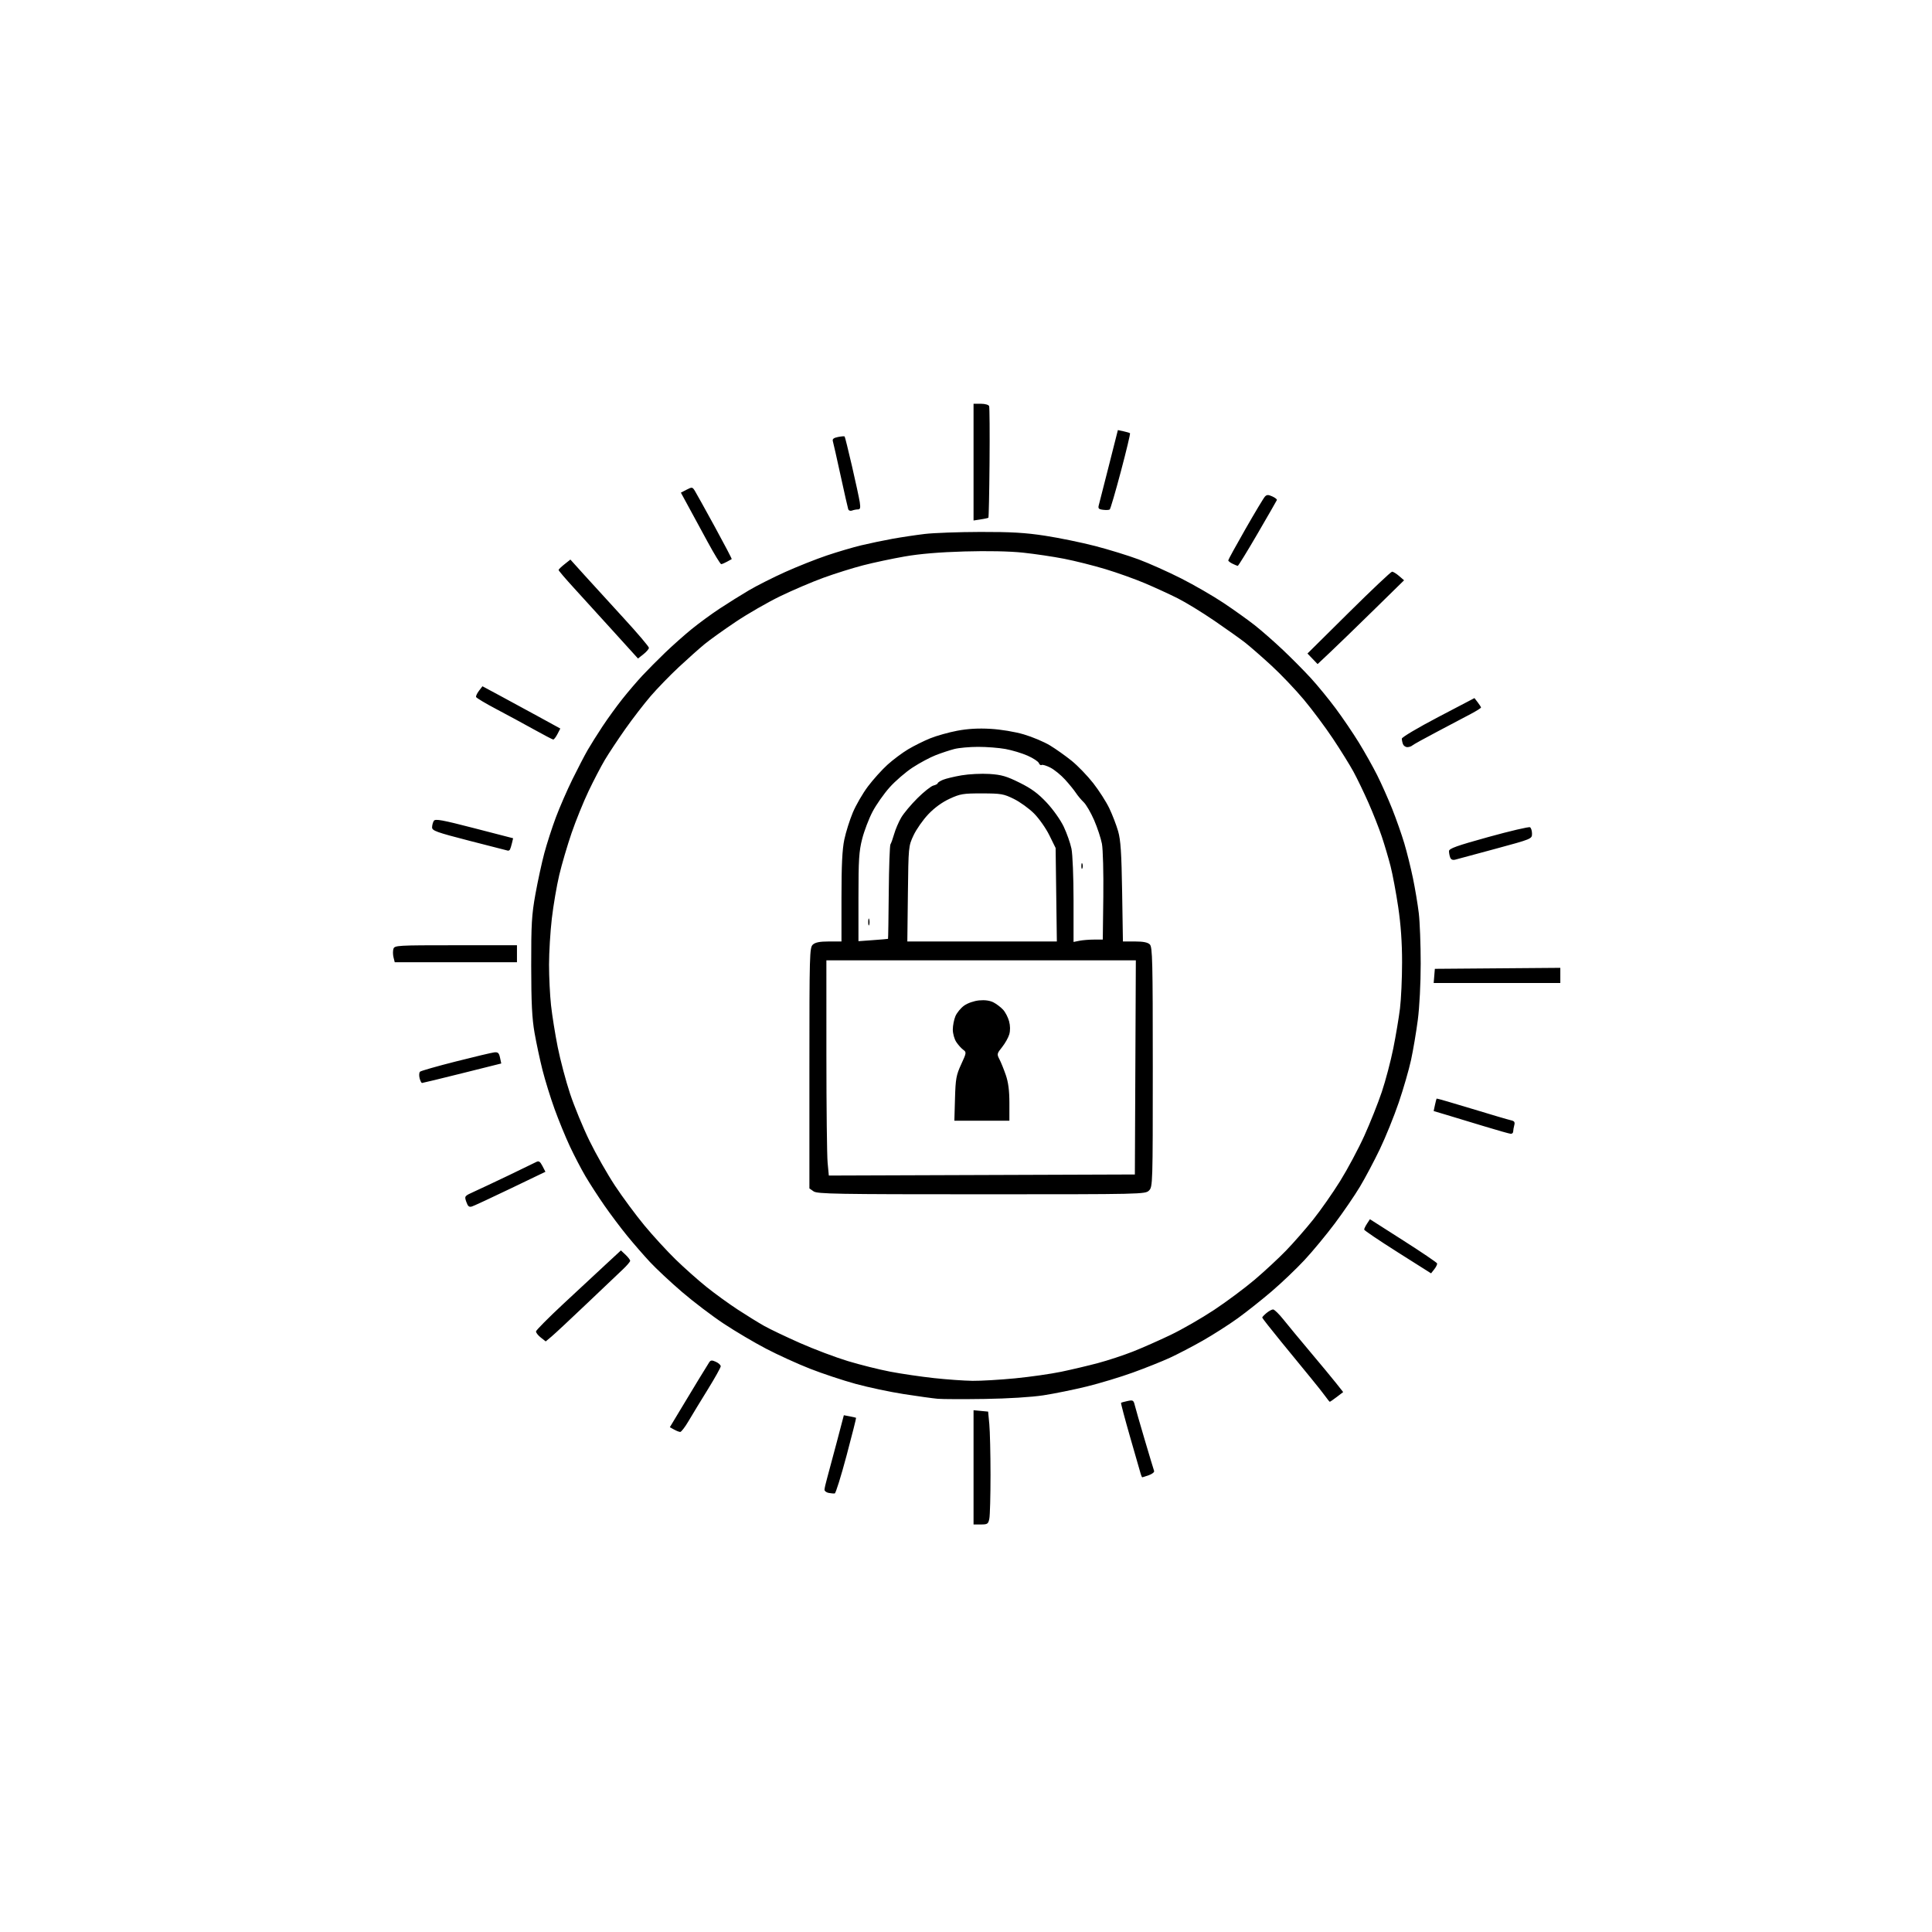 <svg version="1.1" xmlns="http://www.w3.org/2000/svg" xmlns:xlink="http://www.w3.org/1999/xlink" width="1024" height="1024" viewBox="0 0 1024 1024"><path stroke="none" fill="black" fill-rule="evenodd" d="M519.875,808.0L516.0,808.0L516.0,777.724L516.0,747.447L519.864,747.816L523.728,748.184L524.357,754.842C524.703,758.504 524.989,770.556 524.993,781.625C524.997,792.694 524.719,803.156 524.375,804.875C523.804,807.73 523.415,808.0 519.875,808.0zM442.444,791.542C441.925,791.636 440.488,791.521 439.25,791.287C438.012,791.053 437.0,790.299 437.0,789.612C437.0,788.925 437.628,786.144 438.396,783.432C439.163,780.719 441.47,772.11 443.523,764.3L447.254,750.101L450.377,750.694C452.095,751.02 453.608,751.368 453.74,751.467C453.872,751.566 451.597,760.585 448.684,771.509C445.771,782.433 442.963,791.448 442.444,791.542zM605.418,783.0C605.262,783.0 604.902,782.212 604.618,781.25C604.333,780.288 601.796,771.47 598.979,761.655C596.162,751.84 594.002,743.68 594.179,743.522C594.355,743.363 595.908,742.932 597.628,742.564C600.457,741.959 600.821,742.163 601.428,744.697C601.798,746.239 604.165,754.475 606.688,763.0C609.211,771.525 611.466,779.009 611.699,779.631C611.932,780.253 610.678,781.265 608.912,781.881C607.146,782.496 605.574,783.0 605.418,783.0zM360.516,758.965C359.957,758.945 358.495,758.371 357.267,757.689L355.034,756.448L360.129,747.974C362.931,743.313 367.406,735.9 370.075,731.5C372.743,727.1 375.36,722.851 375.891,722.057C376.672,720.889 377.348,720.837 379.428,721.785C380.843,722.43 382.0,723.497 382.0,724.156C382.0,724.815 378.916,730.337 375.148,736.427C371.379,742.517 366.774,750.087 364.914,753.25C363.054,756.413 361.075,758.984 360.516,758.965zM704.817,742.969C704.643,742.951 703.631,741.714 702.569,740.219C701.507,738.723 698.05,734.35 694.888,730.5C691.725,726.65 684.607,717.955 679.069,711.177C673.531,704.399 669.0,698.622 669.0,698.337C669.0,698.053 670.013,696.976 671.25,695.944C672.487,694.911 674.056,694.052 674.735,694.033C675.415,694.015 677.89,696.413 680.235,699.363C682.581,702.312 689.0,710.064 694.5,716.59C700.0,723.116 706.168,730.564 708.206,733.142L711.912,737.83L708.523,740.415C706.659,741.837 704.991,742.986 704.817,742.969zM522.0,741.469C510.725,741.64 499.475,741.601 497.0,741.383C494.525,741.165 486.479,740.053 479.12,738.911C471.762,737.769 460.225,735.324 453.484,733.476C446.743,731.629 435.889,728.024 429.364,725.466C422.839,722.908 412.391,718.151 406.146,714.896C399.901,711.641 389.776,705.659 383.646,701.603C377.516,697.548 367.55,689.981 361.5,684.788C355.45,679.596 347.8,672.447 344.5,668.903C341.2,665.358 335.752,659.093 332.394,654.979C329.036,650.866 323.629,643.675 320.378,639.0C317.127,634.325 312.609,627.35 310.339,623.5C308.069,619.65 304.318,612.45 302.004,607.5C299.69,602.55 296.051,593.668 293.919,587.762C291.786,581.857 288.923,572.612 287.556,567.219C286.189,561.826 284.286,552.933 283.327,547.457C281.984,539.785 281.576,531.648 281.55,512.0C281.52,489.758 281.806,484.892 283.785,473.919C285.033,466.999 287.155,457.224 288.5,452.196C289.846,447.169 292.591,438.655 294.602,433.278C296.612,427.9 300.585,418.775 303.429,413.0C306.274,407.225 309.903,400.25 311.493,397.5C313.083,394.75 316.614,389.125 319.34,385.0C322.065,380.875 326.796,374.35 329.853,370.5C332.909,366.65 337.68,361.068 340.455,358.096C343.23,355.124 348.65,349.663 352.5,345.96C356.35,342.257 362.65,336.655 366.5,333.512C370.35,330.369 377.1,325.427 381.5,322.529C385.9,319.632 392.875,315.274 397.0,312.846C401.125,310.419 409.743,306.07 416.151,303.183C422.559,300.296 432.459,296.363 438.151,294.441C443.843,292.52 452.1,290.085 456.5,289.031C460.9,287.976 468.325,286.423 473.0,285.579C477.675,284.736 485.356,283.583 490.068,283.018C494.781,282.452 508.056,281.966 519.568,281.938C535.894,281.899 543.453,282.341 553.922,283.948C561.305,285.081 573.23,287.531 580.422,289.392C587.615,291.253 598.0,294.453 603.5,296.502C609.0,298.552 619.131,303.081 626.013,306.568C632.895,310.054 643.02,315.908 648.513,319.576C654.006,323.244 661.425,328.544 665.0,331.354C668.575,334.164 675.313,340.072 679.974,344.482C684.634,348.892 691.33,355.65 694.852,359.5C698.375,363.35 704.269,370.55 707.951,375.5C711.632,380.45 717.159,388.593 720.234,393.597C723.308,398.6 727.661,406.349 729.908,410.816C732.154,415.284 735.745,423.341 737.888,428.72C740.031,434.099 742.921,442.325 744.312,447.0C745.702,451.675 747.769,460.0 748.904,465.5C750.04,471.0 751.426,479.313 751.985,483.974C752.543,488.634 753,500.649 753,510.673C753,521.34 752.361,533.775 751.458,540.659C750.61,547.128 749.001,556.645 747.883,561.808C746.764,566.971 743.832,577.113 741.367,584.347C738.902,591.581 734.414,602.664 731.393,608.976C728.373,615.288 723.603,624.288 720.794,628.976C717.985,633.664 711.975,642.45 707.438,648.5C702.901,654.55 695.691,663.257 691.416,667.849C687.141,672.441 679.336,679.887 674.072,684.396C668.807,688.905 660.675,695.355 656.0,698.73C651.325,702.104 643.0,707.424 637.5,710.551C632.0,713.677 624.125,717.785 620.0,719.679C615.875,721.573 607.1,725.077 600.5,727.465C593.9,729.853 582.875,733.187 576.0,734.873C569.125,736.56 558.775,738.664 553.0,739.55C546.743,740.509 534.215,741.285 522.0,741.469zM515.5,731.868C519.9,731.918 530.025,731.325 538.0,730.55C545.975,729.776 557.0,728.202 562.5,727.054C568.0,725.906 576.752,723.836 581.949,722.454C587.146,721.072 595.471,718.333 600.449,716.367C605.427,714.401 614.45,710.415 620.5,707.51C626.55,704.605 636.9,698.652 643.5,694.282C650.1,689.911 659.775,682.706 665.0,678.269C670.225,673.832 677.702,666.894 681.617,662.851C685.531,658.808 691.976,651.45 695.939,646.5C699.903,641.55 706.363,632.325 710.295,626.001C714.227,619.676 719.995,608.876 723.112,602.001C726.229,595.125 730.404,584.651 732.389,578.724C734.374,572.798 737.105,562.448 738.457,555.724C739.809,549.001 741.413,539.45 742.023,534.5C742.632,529.55 743.131,518.525 743.13,510.0C743.13,499.491 742.467,490.052 741.071,480.689C739.938,473.093 738.123,463.4 737.038,459.149C735.953,454.898 733.866,447.838 732.401,443.46C730.937,439.082 727.75,431.0 725.319,425.5C722.889,420.0 719.307,412.575 717.359,409.0C715.411,405.425 710.518,397.55 706.486,391.5C702.454,385.45 695.504,376.129 691.042,370.788C686.58,365.446 678.783,357.271 673.715,352.623C668.647,347.974 662.475,342.585 660.0,340.647C657.525,338.709 650.193,333.491 643.707,329.052C637.221,324.612 628.446,319.239 624.207,317.111C619.968,314.984 612.205,311.418 606.955,309.187C601.705,306.956 592.255,303.573 585.955,301.669C579.655,299.765 569.775,297.284 564.0,296.155C558.225,295.026 548.388,293.566 542.14,292.909C535.017,292.161 523.453,291.927 511.14,292.282C498.021,292.659 487.515,293.543 479.5,294.942C472.9,296.094 463.0,298.199 457.5,299.619C452.0,301.039 442.55,304.003 436.5,306.205C430.45,308.407 420.1,312.826 413.5,316.025C406.9,319.223 396.325,325.308 390.0,329.547C383.675,333.786 376.25,339.1 373.5,341.357C370.75,343.613 364.624,349.069 359.886,353.48C355.148,357.891 348.371,364.875 344.825,369.0C341.28,373.125 335.214,381.0 331.347,386.5C327.48,392.0 322.66,399.274 320.637,402.665C318.614,406.056 314.72,413.516 311.985,419.242C309.249,424.969 305.174,435.019 302.929,441.577C300.683,448.135 297.748,458.14 296.407,463.811C295.065,469.483 293.3,479.83 292.484,486.805C291.668,493.781 291.0,504.796 291.0,511.283C291.0,517.771 291.475,527.449 292.055,532.789C292.634,538.13 294.232,548.125 295.605,555.0C296.978,561.875 299.925,572.996 302.155,579.712C304.386,586.429 309.025,597.679 312.466,604.712C315.907,611.746 321.997,622.45 325.999,628.5C330.001,634.55 336.997,644.0 341.546,649.5C346.095,655.0 353.571,663.15 358.159,667.61C362.746,672.071 370.1,678.606 374.501,682.133C378.901,685.66 386.326,691.044 391.001,694.098C395.675,697.152 401.975,701.044 405.0,702.748C408.025,704.453 416.582,708.538 424.015,711.827C431.448,715.117 442.843,719.419 449.338,721.388C455.833,723.357 465.955,725.888 471.832,727.012C477.708,728.136 488.138,729.668 495.008,730.417C501.879,731.165 511.1,731.818 515.5,731.868zM292.37,708.354L289.24,710.976L286.62,708.916C285.179,707.782 284.041,706.325 284.092,705.677C284.142,705.03 290.701,698.425 298.668,691.0C306.635,683.575 316.741,674.18 321.127,670.123L329.101,662.746L331.55,665.047C332.898,666.313 334.0,667.755 334.0,668.253C334.0,668.75 332.242,670.809 330.093,672.828C327.944,674.848 319.281,683.077 310.843,691.116C302.404,699.155 294.091,706.912 292.37,708.354zM760.226,672.701L758.5,674.901L740.789,663.701C731.048,657.54 723.061,652.147 723.039,651.715C723.018,651.283 723.695,649.868 724.545,648.571L726.09,646.213L743.753,657.481C753.468,663.678 761.537,669.143 761.684,669.624C761.832,670.106 761.176,671.49 760.226,672.701zM250.191,639.439C248.634,639.933 247.993,639.42 247.15,637.002C246.095,633.974 246.143,633.911 251.291,631.588C254.156,630.295 262.35,626.437 269.5,623.015C276.65,619.592 283.272,616.381 284.216,615.879C285.572,615.157 286.261,615.605 287.509,618.017L289.086,621.067L270.625,629.94C260.471,634.82 251.276,639.095 250.191,639.439zM520.223,633.0C443.301,633.0 433.193,632.823 431.223,631.443L429.0,629.887L429.0,566.098C429.0,505.571 429.093,502.225 430.829,500.655C432.146,499.463 434.524,499.0 439.329,499.0L446.0,499.0L446.0,475.565C446.0,458.558 446.412,450.173 447.502,444.992C448.328,441.065 450.355,434.623 452.006,430.676C453.658,426.729 457.263,420.502 460.019,416.837C462.774,413.173 467.432,407.998 470.369,405.337C473.307,402.677 478.237,398.99 481.326,397.145C484.415,395.3 489.687,392.682 493.042,391.327C496.397,389.972 502.822,388.164 507.321,387.31C512.926,386.246 518.49,385.929 525.0,386.303C530.549,386.622 537.894,387.847 542.662,389.249C547.15,390.569 553.369,393.19 556.481,395.074C559.593,396.958 564.781,400.636 568.011,403.248C571.24,405.859 576.381,411.189 579.435,415.093C582.489,418.996 586.326,424.992 587.961,428.418C589.596,431.843 591.698,437.313 592.633,440.573C593.976,445.258 594.42,451.999 594.752,472.75L595.172,499.0L601.514,499.0C605.947,499.0 608.33,499.473 609.429,500.571C610.824,501.967 611.0,509.242 611.0,565.571C611.0,627.667 610.958,629.042 609.0,631.0C607.031,632.969 605.667,633.0 520.223,633.0zM520.398,622.782L601.5,622.5L601.758,565.75L602.017,509.0L520.008,509.0L438.0,509.0L438.007,559.25C438.011,586.888 438.302,612.552 438.655,616.282L439.295,623.065L520.398,622.782zM800.75,600.937C800.062,600.902 793.65,599.09 786.5,596.91C779.35,594.73 770.433,592.031 766.684,590.911L759.868,588.876L760.551,585.688C760.926,583.935 761.324,582.394 761.435,582.265C761.546,582.136 769.93,584.561 780.068,587.653C790.206,590.746 799.549,593.498 800.832,593.77C802.638,594.153 803.036,594.742 802.596,596.382C802.283,597.547 802.021,599.062 802.014,599.75C802.006,600.438 801.438,600.972 800.75,600.937zM520.416,594.0L505.833,594.0L506.168,582.25C506.467,571.755 506.817,569.819 509.443,564.127C512.275,557.989 512.315,557.703 510.522,556.392C509.498,555.644 507.84,553.787 506.837,552.266C505.834,550.745 505.01,547.798 505.007,545.718C505.003,543.638 505.624,540.442 506.387,538.617C507.15,536.791 509.232,534.259 511.015,532.99C512.874,531.666 516.262,530.489 518.962,530.23C522.014,529.936 524.694,530.31 526.584,531.294C528.188,532.128 530.469,533.865 531.654,535.155C532.839,536.445 534.268,539.196 534.829,541.269C535.469,543.635 535.511,546.218 534.94,548.208C534.44,549.951 532.726,553.001 531.131,554.986C528.387,558.401 528.311,558.746 529.712,561.419C530.526,562.973 532.048,566.734 533.096,569.778C534.437,573.678 535.0,578.074 535.0,584.657L535.0,594.0L520.416,594.0zM223.687,574.0C223.33,574.0 222.747,572.842 222.392,571.427C222.037,570.012 222.141,568.48 222.623,568.023C223.105,567.567 231.605,565.138 241.511,562.627C251.417,560.116 260.612,557.935 261.943,557.781C263.931,557.55 264.483,558.052 265.022,560.583L265.679,563.666L245.007,568.833C233.638,571.675 224.043,574.0 223.687,574.0zM793.44,521.0L759.879,521.0L760.19,517.25L760.5,513.5L793.75,513.237L827.0,512.973L827.0,516.987L827.0,521.0L793.44,521.0zM241.608,510.0L209.217,510.0L208.568,507.415C208.211,505.993 208.193,503.968 208.527,502.915C209.109,501.08 210.493,501.0 241.567,501.0L274.0,501.0L274.0,505.5L274.0,510.0L241.608,510.0zM462.75,498.286C467.012,497.979 470.578,497.673 470.674,497.606C470.77,497.539 470.944,486.463 471.06,472.992C471.176,459.522 471.581,448.05 471.96,447.5C472.34,446.95 473.228,444.475 473.935,442.0C474.642,439.525 476.309,435.638 477.64,433.361C478.971,431.085 482.842,426.457 486.244,423.077C489.645,419.696 493.457,416.672 494.714,416.357C495.971,416.041 497.0,415.492 497.0,415.136C497.0,414.78 498.238,413.967 499.75,413.329C501.262,412.692 505.709,411.619 509.632,410.946C513.555,410.273 520.206,409.943 524.413,410.213C530.791,410.622 533.447,411.39 540.402,414.836C546.724,417.969 550.208,420.536 554.802,425.448C558.225,429.107 562.152,434.662 563.826,438.213C565.456,441.671 567.287,446.885 567.895,449.799C568.508,452.741 569.0,464.921 569.0,477.174L569.0,499.25L572.125,498.625C573.844,498.281 577.331,498 579.875,498L584.5,498L584.777,475.25C584.929,462.737 584.6,450.119 584.045,447.209C583.49,444.299 581.631,438.674 579.913,434.709C578.196,430.744 575.709,426.466 574.387,425.201C573.064,423.937 571.199,421.706 570.241,420.243C569.284,418.78 566.7,415.603 564.5,413.185C562.3,410.766 558.797,407.918 556.716,406.856C554.634,405.793 552.544,405.164 552.07,405.456C551.597,405.749 550.943,405.294 550.617,404.445C550.291,403.596 547.598,401.828 544.633,400.516C541.667,399.205 536.382,397.613 532.888,396.98C529.394,396.346 522.856,395.838 518.36,395.851C513.863,395.863 508.23,396.373 505.842,396.985C503.454,397.596 499.025,399.057 496.0,400.232C492.975,401.407 487.462,404.352 483.749,406.776C480.035,409.2 474.523,413.954 471.499,417.341C468.476,420.729 464.414,426.515 462.473,430.2C460.532,433.884 458.057,440.369 456.972,444.609C455.287,451.199 455.0,455.703 455.0,475.583L455.0,498.846L462.75,498.286zM520.529,499.0L560.154,499.0L559.827,474.225L559.5,449.45L556.173,442.695C554.343,438.98 550.69,433.785 548.055,431.15C545.42,428.515 540.617,425.051 537.382,423.451C531.978,420.78 530.606,420.542 520.5,420.522C510.47,420.502 508.951,420.753 503.278,423.374C499.289,425.217 495.231,428.177 491.974,431.622C489.179,434.577 485.679,439.583 484.196,442.747C481.522,448.453 481.498,448.708 481.202,473.75L480.904,499.0L520.529,499.0zM460.656,490.269C460.382,490.946 460.175,490.15 460.195,488.5C460.215,486.85 460.439,486.296 460.693,487.269C460.947,488.242 460.93,489.592 460.656,490.269zM573.662,460.25C573.385,460.938 573.158,460.375 573.158,459.0C573.158,457.625 573.385,457.062 573.662,457.75C573.94,458.438 573.94,459.562 573.662,460.25zM771.388,455.613C769.981,455.978 769.063,455.606 768.638,454.499C768.287,453.584 768.0,452.063 768.0,451.118C768.0,449.732 772.057,448.278 788.948,443.609C800.47,440.424 810.37,438.111 810.948,438.468C811.527,438.826 812.0,440.36 812.0,441.879C812.0,444.617 811.843,444.682 792.75,449.852C782.163,452.719 772.55,455.311 771.388,455.613zM269.191,450.855C268.811,450.775 259.613,448.418 248.75,445.616C231.296,441.115 229.002,440.289 229.015,438.511C229.024,437.405 229.436,435.86 229.931,435.078C230.684,433.888 234.192,434.525 251.398,438.974L271.965,444.292L271.344,446.896C271.003,448.328 270.534,449.837 270.303,450.25C270.071,450.663 269.571,450.935 269.191,450.855zM745.907,396.0C744.976,396.0 743.941,395.288 743.607,394.418C743.273,393.548 743.0,392.233 743.0,391.495C743.0,390.757 751.661,385.619 762.246,380.078L781.493,370.002L783.224,372.251C784.176,373.488 784.962,374.725 784.969,375.0C784.977,375.275 782.624,376.762 779.742,378.304C776.859,379.846 768.875,384.062 762.0,387.671C755.125,391.281 749.072,394.632 748.55,395.117C748.028,395.603 746.838,396.0 745.907,396.0zM293.224,391.961C292.826,391.939 288.225,389.54 283.0,386.63C277.775,383.719 268.8,378.863 263.056,375.838C257.312,372.813 252.486,369.925 252.33,369.419C252.175,368.914 252.871,367.428 253.878,366.118L255.708,363.736L264.604,368.508C269.497,371.132 278.783,376.174 285.239,379.711L296.978,386.142L295.463,389.071C294.63,390.682 293.623,391.982 293.224,391.961zM704.927,345.795L698.353,351.978L695.67,349.177L692.987,346.377L714.878,324.688C726.919,312.76 737.247,303.0 737.829,303.0C738.412,303.0 740.082,304.026 741.54,305.281L744.191,307.561L727.846,323.586C718.856,332.4 708.542,342.394 704.927,345.795zM341.02,346.763L338.151,349.027L325.226,334.763C318.118,326.918 308.634,316.491 304.151,311.59C299.668,306.69 296.025,302.415 296.055,302.09C296.086,301.766 297.507,300.394 299.215,299.042L302.319,296.584L309.909,304.994C314.084,309.619 323.462,319.896 330.75,327.831C338.038,335.767 343.975,342.764 343.945,343.38C343.914,343.996 342.598,345.518 341.02,346.763zM656.027,299.932C655.737,299.895 654.487,299.376 653.25,298.78C652.013,298.183 651.0,297.386 651.0,297.009C651.0,296.632 655.096,289.163 660.102,280.412C665.107,271.66 669.76,263.914 670.44,263.198C671.43,262.154 672.21,262.139 674.364,263.12C675.842,263.794 676.928,264.653 676.776,265.031C676.624,265.408 672.012,273.431 666.527,282.858C661.042,292.286 656.317,299.97 656.027,299.932zM382.244,299.0C381.813,299.0 378.588,293.712 375.077,287.25C371.566,280.788 366.936,272.263 364.787,268.306L360.881,261.113L363.911,259.546C366.806,258.049 367.002,258.08 368.333,260.24C369.099,261.483 373.87,270.08 378.935,279.344C384,288.609 388,296.259 387.822,296.344C387.645,296.43 386.494,297.062 385.264,297.75C384.034,298.438 382.675,299.0 382.244,299.0zM519.75,275.296L516.0,275.874L516.0,244.937L516.0,214.0L519.893,214.0C522.091,214.0 523.99,214.544 524.254,215.25C524.512,215.938 524.613,229.46 524.479,245.3C524.344,261.139 524.069,274.238 523.867,274.408C523.665,274.578 521.812,274.977 519.75,275.296zM451.59,270.604C450.704,270.944 449.821,270.617 449.567,269.854C449.32,269.109 447.5,261.075 445.521,252.0C443.543,242.925 441.705,234.771 441.436,233.88C441.08,232.698 441.809,232.088 444.134,231.623C445.886,231.273 447.475,231.142 447.665,231.332C447.855,231.522 449.616,238.612 451.578,247.089C453.54,255.565 455.397,264.188 455.704,266.25C456.146,269.211 455.937,270.0 454.713,270.0C453.861,270.0 452.456,270.272 451.59,270.604zM588.189,270.033C587.81,270.326 586.219,270.405 584.653,270.207C582.276,269.908 581.904,269.49 582.4,267.674C582.727,266.478 585.133,257.052 587.747,246.727L592.5,227.953L595.5,228.593C597.15,228.946 598.691,229.41 598.926,229.626C599.16,229.841 596.995,238.901 594.114,249.759C591.234,260.616 588.568,269.74 588.189,270.033z"/></svg>